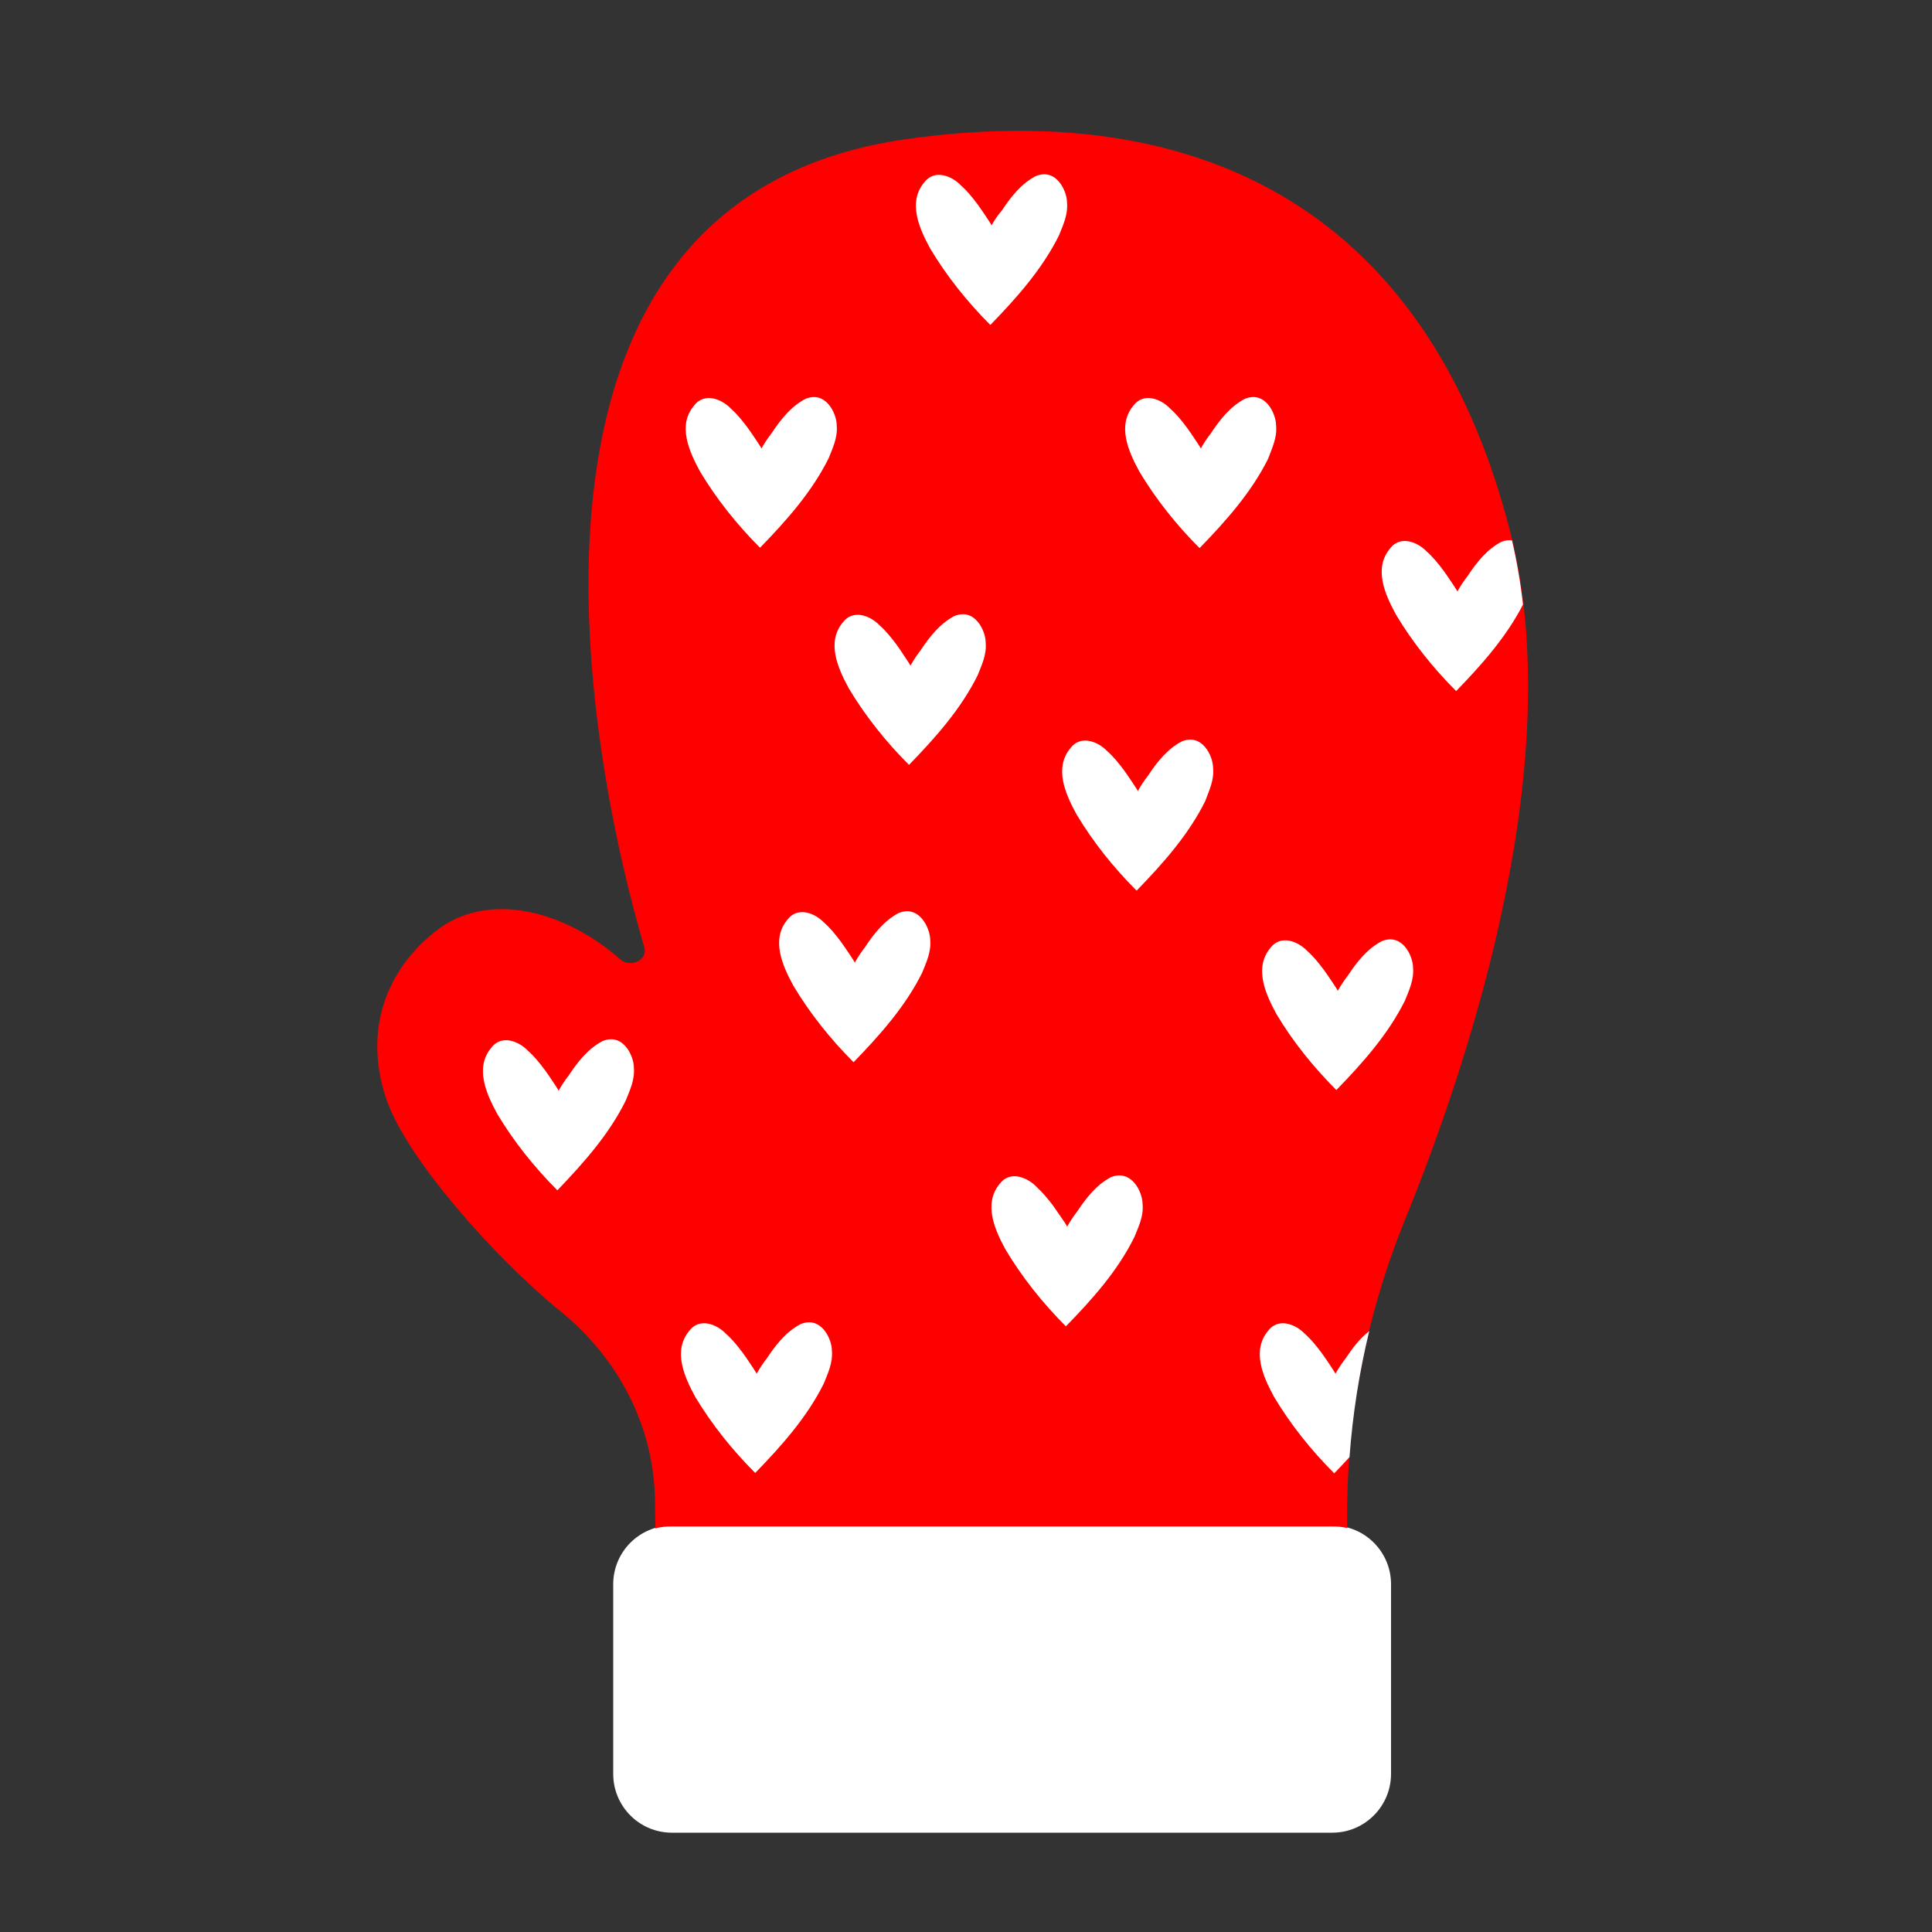 <?xml version="1.0" encoding="utf-8"?>
<!-- Generator: Adobe Illustrator 19.1.0, SVG Export Plug-In . SVG Version: 6.00 Build 0)  -->
<svg version="1.1" id="Layer_1" xmlns="http://www.w3.org/2000/svg" xmlns:xlink="http://www.w3.org/1999/xlink" x="0px" y="0px"
	 width="1000px" height="1000px" viewBox="0 0 1000 1000" style="enable-background:new 0 0 1000 1000;" xml:space="preserve">
<rect x="0" y="0" width="1000" height="1000" fill="#333333" stroke="none"/>
<style type="text/css">
	.st0{fill:#FFFFFF;}
	.st1{fill:#FF0000;}
</style>
<g>
	<path class="st0" d="M689.6,948.6H347.8c-16.8,0-30.4-13.6-30.4-30.4V820c0-16.8,13.6-30.4,30.4-30.4h341.8
		c16.8,0,30.4,13.6,30.4,30.4v98.1C720,934.9,706.4,948.6,689.6,948.6z"/>
	<path class="st1" d="M781.7,275.3C737.3,101.6,613,51.4,468.5,72.1C247,103.8,304.4,391.5,333.5,490.4c1.9,6.5-7.1,10.8-12.5,6.1
		c-27.8-24.5-68.1-36.4-95.8-14.3c-28.6,22.8-36.2,55.6-24.9,87.6c10.3,29.4,54.5,80.2,90,109.1c30.5,24.8,48.1,60.1,48.7,97.3
		l0.2,14.9c2.7-0.8,5.6-1,8.6-1h341.8c2.7,0,5.3,0.2,7.7,0.8l0-2.4C696.7,735,706.7,682,727,631.9
		C762.3,545.1,811.6,392.5,781.7,275.3z"/>
	<path class="st0" d="M591.4,623.3c0.6,6.3-2.1,11.6-4.2,16.9c-8.5,17.3-21.6,32.1-35.5,46.3c-12-12-22.6-25.3-31.1-39.5
		c-5.9-10.7-11.6-24-3.2-34.2c5.3-7.1,14.2-3.5,19,1.4c3.3,3.1,6.1,6.4,8.8,10c1.4,2,2.8,4,4.2,6.1c0.3,0.4,3.1,4.3,2.9,4.7
		c1.5-2.7,3.2-5.3,5.3-8c4.7-7.1,10-13.8,17.4-17.7C585.7,605,591.4,617,591.4,623.3z M660.5,220.3c0-6.3-5.7-18.3-16.3-13.8
		c-7.4,3.9-12.7,10.6-17.4,17.7c-2.1,2.7-3.8,5.3-5.3,8c0.1-0.4-2.7-4.3-2.9-4.7c-1.4-2.1-2.8-4.2-4.2-6.1c-2.7-3.6-5.4-7-8.8-10
		c-4.7-4.9-13.7-8.5-19-1.4c-8.4,10.2-2.7,23.4,3.2,34.2c8.5,14.2,19.1,27.5,31.1,39.5c13.8-14.2,26.9-29,35.5-46.3
		C658.4,231.9,661.1,226.6,660.5,220.3z M323.9,569.6c2.1-5.3,4.7-10.6,4.2-16.9c0-6.3-5.7-18.3-16.3-13.8
		c-7.4,3.9-12.7,10.6-17.4,17.7c-2.1,2.7-3.8,5.3-5.3,8c0.1-0.4-2.7-4.3-2.9-4.7c-1.4-2.1-2.8-4.2-4.2-6.1c-2.7-3.6-5.4-7-8.8-10
		c-4.7-4.9-13.7-8.5-19-1.4c-8.4,10.2-2.7,23.4,3.2,34.2c8.5,14.2,19.1,27.5,31.1,39.5C302.3,601.7,315.4,586.9,323.9,569.6z
		 M691.7,564.2c13.8-14.2,26.9-29,35.5-46.3c2.1-5.3,4.7-10.6,4.2-16.9c0-6.3-5.7-18.3-16.3-13.8c-7.4,3.9-12.7,10.6-17.4,17.7
		c-2.1,2.7-3.8,5.3-5.3,8c0.1-0.4-2.7-4.3-2.9-4.7c-1.4-2.1-2.8-4.2-4.2-6.1c-2.7-3.6-5.4-7-8.8-10c-4.7-4.9-13.7-8.5-19-1.4
		c-8.4,10.2-2.7,23.4,3.2,34.2C669.1,539,679.7,552.2,691.7,564.2z M627.9,397.6c0-6.3-5.7-18.3-16.3-13.8
		c-7.4,3.9-12.7,10.6-17.4,17.7c-2.1,2.7-3.8,5.3-5.3,8c0.1-0.4-2.7-4.3-2.9-4.7c-1.4-2.1-2.8-4.2-4.2-6.1c-2.7-3.6-5.4-7-8.8-10
		c-4.7-4.9-13.7-8.5-19-1.4c-8.4,10.2-2.7,23.4,3.2,34.2c8.5,14.2,19.1,27.5,31.1,39.5c13.8-14.2,26.9-29,35.5-46.3
		C625.8,409.2,628.5,403.9,627.9,397.6z M696.5,703.1c-2.1,2.7-3.8,5.3-5.3,8c0.1-0.4-2.7-4.3-2.9-4.7c-1.4-2.1-2.8-4.2-4.2-6.1
		c-2.7-3.6-5.4-7-8.8-10c-4.7-4.9-13.7-8.5-19-1.4c-8.4,10.2-2.7,23.4,3.2,34.2c8.5,14.2,19.1,27.5,31.1,39.5
		c2.7-2.8,5.3-5.6,7.9-8.4c1.6-21.9,5-43.7,10.2-65.2C703.9,692.7,700,697.8,696.5,703.1z M362.3,244c8.5,14.2,19.1,27.5,31.1,39.5
		c13.8-14.2,26.9-29,35.5-46.3c2.1-5.3,4.7-10.6,4.2-16.9c0-6.3-5.7-18.3-16.3-13.8c-7.4,3.9-12.7,10.6-17.4,17.7
		c-2.1,2.7-3.8,5.3-5.3,8c0.1-0.4-2.7-4.3-2.9-4.7c-1.4-2.1-2.8-4.2-4.2-6.1c-2.7-3.6-5.4-7-8.8-10c-4.7-4.9-13.7-8.5-19-1.4
		C350.7,220,356.5,233.3,362.3,244z M390.9,762.4c13.8-14.2,26.9-29,35.5-46.3c2.1-5.3,4.7-10.6,4.2-16.9c0-6.3-5.7-18.3-16.3-13.8
		c-7.4,3.9-12.7,10.6-17.4,17.7c-2.1,2.7-3.8,5.3-5.3,8c0.1-0.4-2.7-4.3-2.9-4.7c-1.4-2.1-2.8-4.2-4.2-6.1c-2.7-3.6-5.4-7-8.8-10
		c-4.7-4.9-13.7-8.5-19-1.4c-8.4,10.2-2.7,23.4,3.2,34.2C368.3,737.1,378.9,750.4,390.9,762.4z M782.6,279.7
		c-1.7-0.2-3.5-0.1-5.6,0.8c-7.4,3.9-12.7,10.6-17.4,17.7c-2.1,2.7-3.8,5.3-5.3,8c0.1-0.4-2.7-4.3-2.9-4.7c-1.4-2.1-2.8-4.2-4.2-6.1
		c-2.7-3.6-5.4-7-8.8-10c-4.7-4.9-13.7-8.5-19-1.4c-8.4,10.2-2.7,23.4,3.2,34.2c8.5,14.2,19.1,27.5,31.1,39.5
		c13.4-13.8,26.1-28.2,34.6-44.8C787,301.4,785.1,290.4,782.6,279.7z M465.1,472.6c-7.4,3.9-12.7,10.6-17.4,17.7
		c-2.1,2.7-3.8,5.3-5.3,8c0.1-0.4-2.7-4.3-2.9-4.7c-1.4-2.1-2.8-4.2-4.2-6.1c-2.7-3.6-5.4-7-8.8-10c-4.7-4.9-13.7-8.5-19-1.4
		c-8.4,10.2-2.7,23.4,3.2,34.2c8.5,14.2,19.1,27.5,31.1,39.5c13.8-14.2,26.9-29,35.5-46.3c2.1-5.3,4.7-10.6,4.2-16.9
		C481.4,480.2,475.7,468.2,465.1,472.6z M513.2,116.7c0.1-0.4-2.7-4.3-2.9-4.7c-1.4-2.1-2.8-4.2-4.2-6.1c-2.7-3.6-5.4-7-8.8-10
		c-4.7-4.9-13.7-8.5-19-1.4c-8.4,10.2-2.7,23.4,3.2,34.2c8.5,14.2,19.1,27.5,31.1,39.5c13.8-14.2,26.9-29,35.5-46.3
		c2.1-5.3,4.7-10.6,4.2-16.9c0-6.3-5.7-18.3-16.3-13.8c-7.4,3.9-12.7,10.6-17.4,17.7C516.4,111.4,514.7,114,513.2,116.7z M464,333.6
		c-2.7-3.6-5.4-7-8.8-10c-4.7-4.9-13.7-8.5-19-1.4c-8.4,10.2-2.7,23.4,3.2,34.2c8.5,14.2,19.1,27.5,31.1,39.5
		c13.8-14.2,26.9-29,35.5-46.3c2.1-5.3,4.7-10.6,4.2-16.9c0-6.3-5.7-18.3-16.3-13.8c-7.4,3.9-12.7,10.6-17.4,17.7
		c-2.1,2.7-3.8,5.3-5.3,8c0.1-0.4-2.7-4.3-2.9-4.7C466.8,337.6,465.4,335.5,464,333.6z"/>
</g>
</svg>
